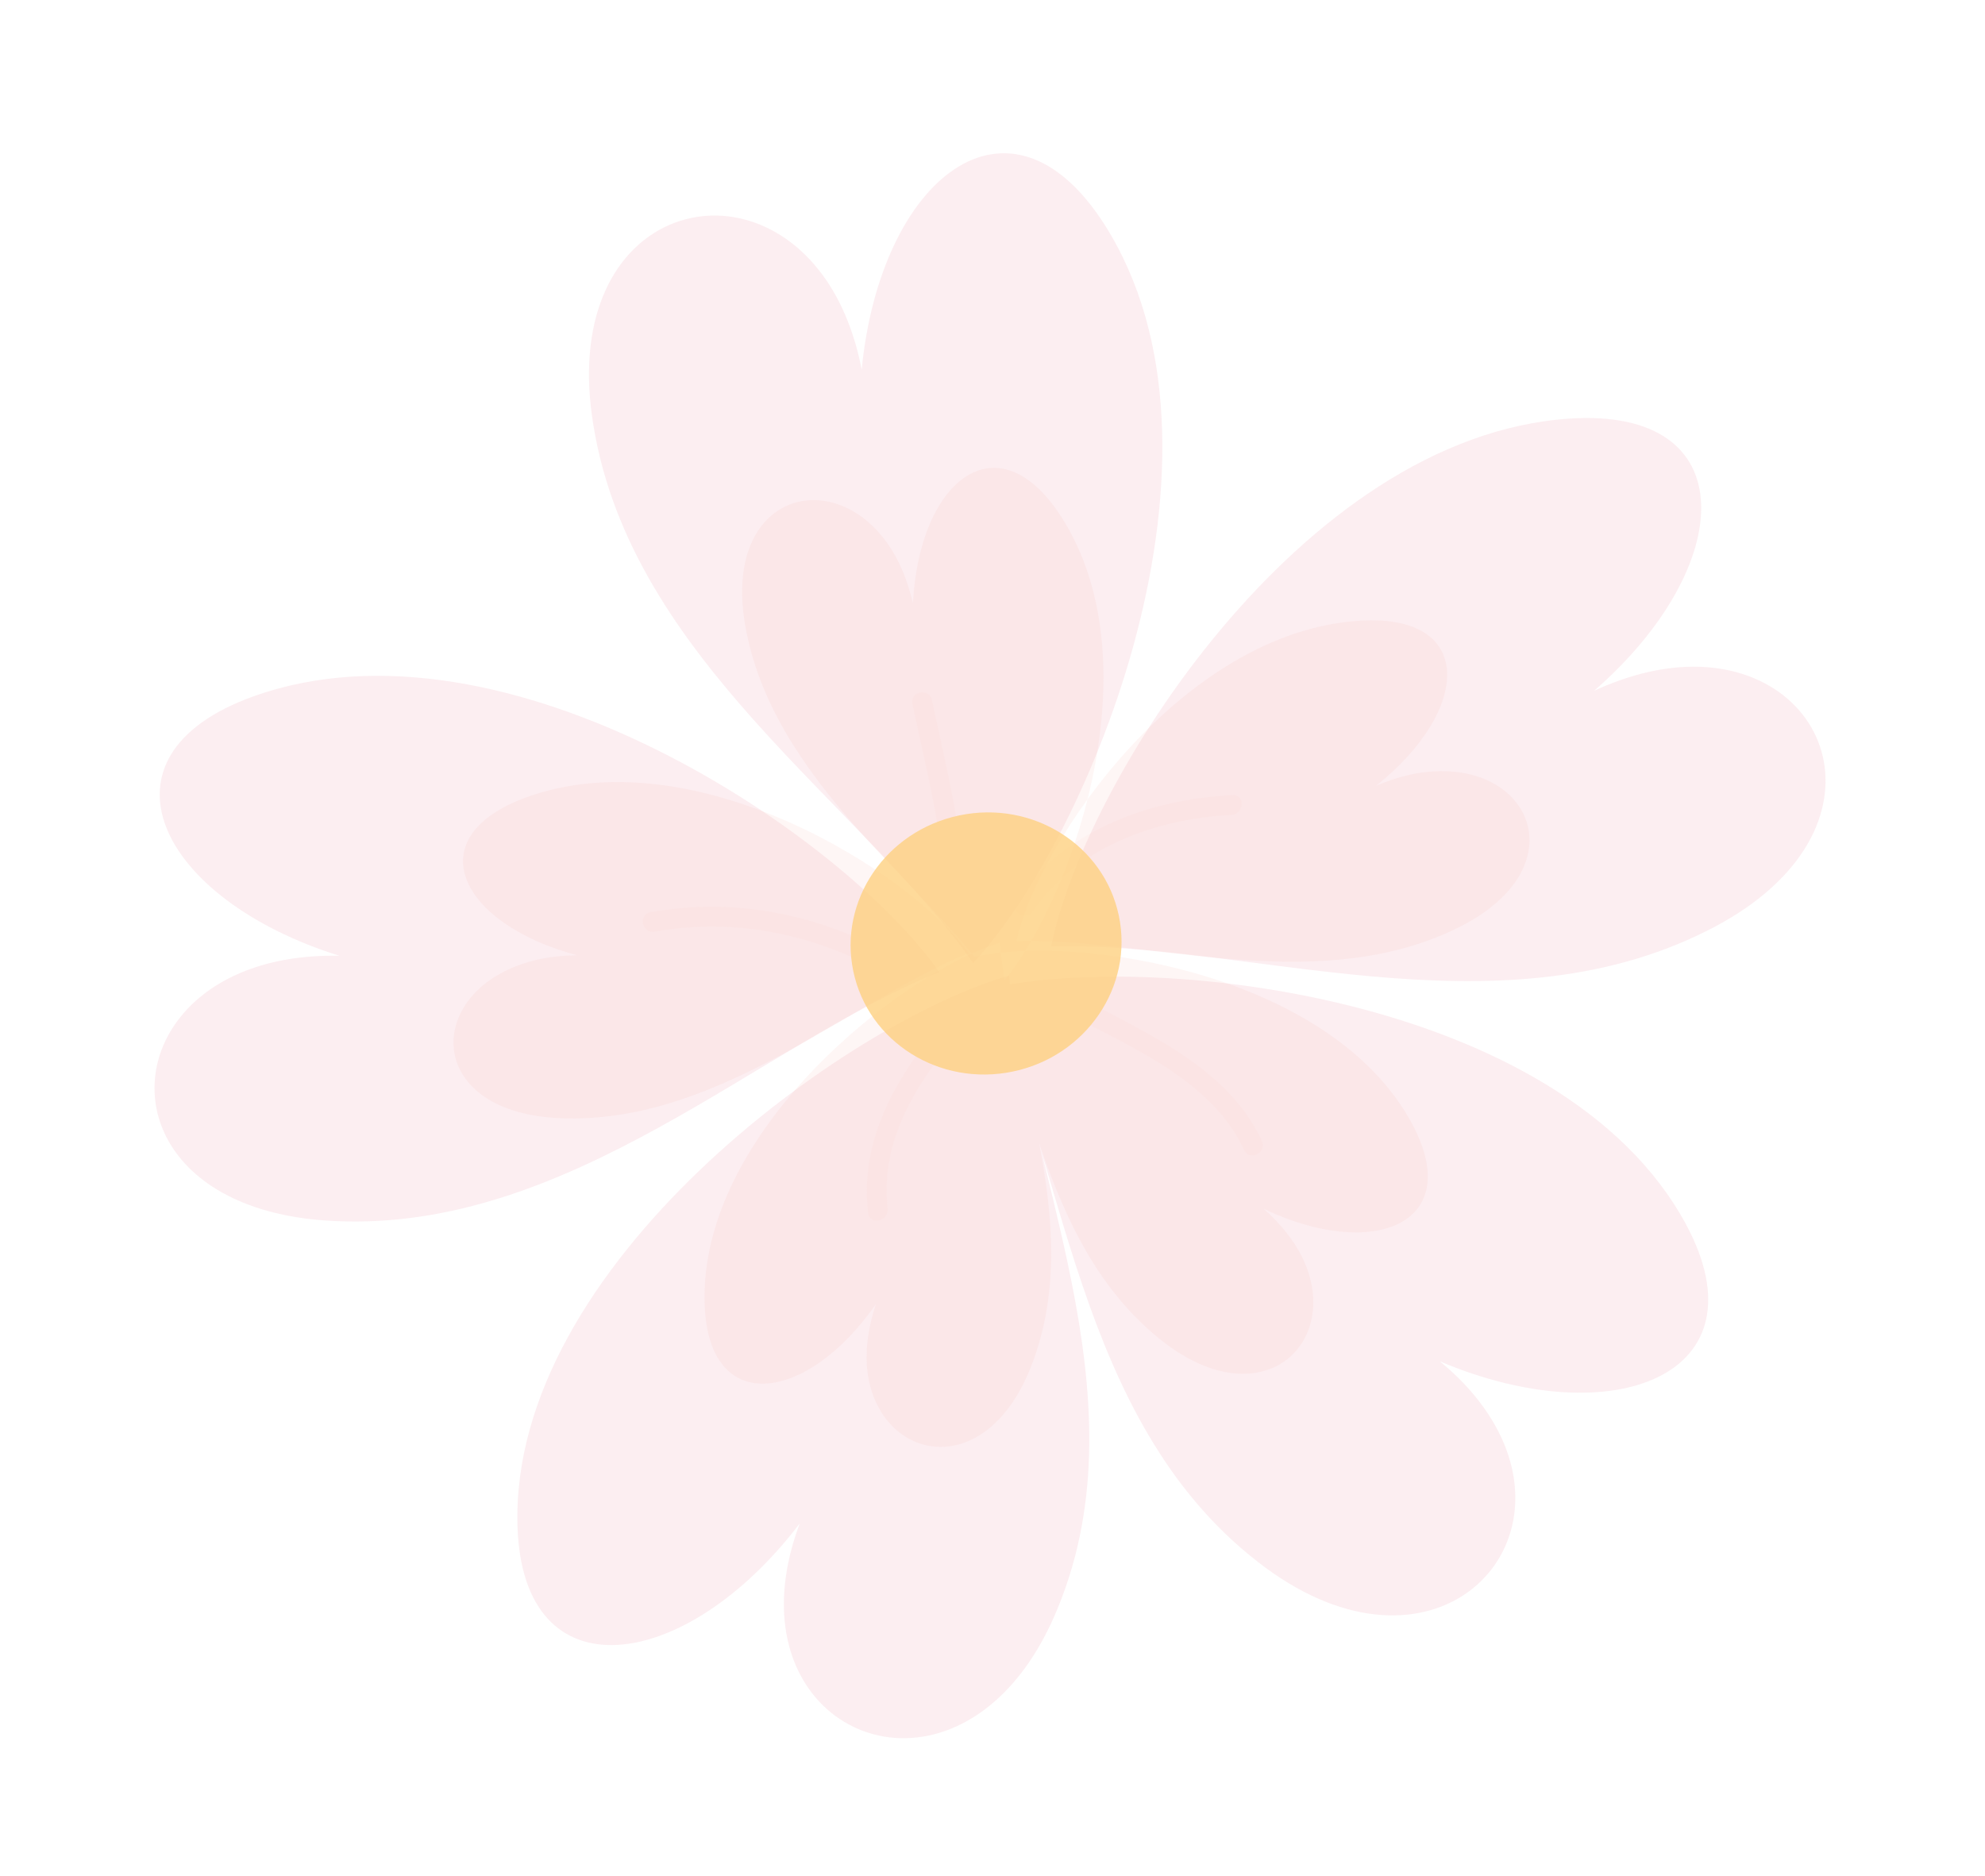 <svg width="146" height="138" viewBox="0 0 146 138" fill="none" xmlns="http://www.w3.org/2000/svg">
<path d="M63.38 27.188C64.742 13.116 74.216 5.543 81.227 16.5C91.939 33.284 80.117 61.697 71.576 70.846C63.404 59.121 46.483 48.572 43.652 31.321C41.032 15.718 54.595 11.453 60.818 20.673C61.968 22.382 62.865 24.549 63.38 27.188ZM58.824 112.064C57.903 114.509 57.569 116.745 57.675 118.731C58.258 129.432 72.062 132.485 77.826 118.229C84.266 102.483 75.191 85.496 74.227 71.759C62.23 75.21 37.496 93.086 38.062 112.258C38.434 124.787 50.425 123.103 58.824 112.064ZM24.954 70.305C22.293 70.256 19.984 70.665 18.101 71.397C7.763 75.389 8.873 89.098 24.564 89.818C41.912 90.665 55.904 76.836 69.082 71.504C62.141 61.552 37.275 44.543 18.628 51.229C6.422 55.624 11.652 66.139 24.954 70.305ZM105.898 100.138C118.71 105.573 129.959 101.107 124.002 90.051C114.868 73.15 84.457 69.861 72.324 72.803C78.355 85.201 79.034 104.42 92.503 114.881C104.653 124.394 115.097 114.923 110.235 105.351C109.335 103.582 107.935 101.803 105.898 100.138ZM117.253 50.812C127.762 41.652 128.341 29.926 115.397 30.794C95.634 32.156 79.679 57.723 77.315 69.619C91.536 69.216 109.902 76.264 125.442 68.523C139.534 61.561 135.038 48.569 123.976 49.055C121.947 49.145 119.669 49.698 117.253 50.812Z" fill="#E55673" fill-opacity="0.1"/>
<path d="M67.15 44.369C67.61 35.361 73.338 30.746 78.032 37.976C85.188 49.044 78.531 67.003 73.424 72.651C68 64.898 57.139 57.668 54.903 46.497C52.852 36.398 61.227 34.013 65.372 40.115C66.136 41.237 66.745 42.658 67.15 44.369ZM64.422 95.933C63.885 97.558 63.685 99.03 63.751 100.338C64.18 107.426 72.569 109.523 75.986 100.129C79.806 89.742 74.243 78.444 73.552 69.345C66.301 71.556 51.402 83.257 51.827 95.948C52.113 104.245 59.379 103.195 64.422 95.933ZM42.449 70.27C40.706 70.283 39.194 70.581 37.949 71.078C31.104 73.742 31.538 82.153 41.766 82.271C53.098 82.441 62.534 73.656 71.259 70.109C66.931 64.119 51.021 54.164 38.695 58.658C30.648 61.614 33.829 67.974 42.449 70.27ZM92.949 88.924C100.962 92.739 107.786 90.065 103.886 82.709C97.897 71.49 79.105 68.711 71.694 70.38C75.662 78.608 76.508 91.158 85.026 98.273C92.705 104.729 98.925 98.771 95.744 92.41C95.141 91.236 94.245 90.067 92.949 88.924ZM101.216 57.803C108.197 52.239 108.556 45.129 100.001 45.659C86.897 46.493 76.33 61.99 74.77 69.219C84.184 68.961 96.346 73.225 106.658 68.521C115.977 64.302 113.006 56.427 105.661 56.736C104.329 56.775 102.815 57.114 101.216 57.803Z" fill="#F5A59D" fill-opacity="0.1"/>
<path d="M48.148 68.54C47.218 68.709 46.916 67.272 47.847 67.103C54.163 65.955 60.307 67.303 65.887 70.373C66.718 70.831 65.908 72.057 65.083 71.603C59.852 68.726 54.072 67.463 48.148 68.54ZM67.105 51.788C68.183 56.825 69.476 61.817 69.648 66.991C69.678 67.931 71.145 68.028 71.114 67.083C70.939 61.772 69.649 56.659 68.543 51.486C68.346 50.561 66.908 50.862 67.105 51.788ZM75.959 67.05C79.184 62.315 85.037 60.225 90.574 59.95C91.511 59.903 91.611 58.437 90.665 58.484C84.588 58.787 78.27 61.048 74.731 66.246C74.196 67.031 75.427 67.831 75.959 67.05ZM70.423 73.861C66.6 78.22 63.142 83.146 63.849 89.218C63.958 90.159 65.395 89.849 65.287 88.916C64.648 83.433 67.977 78.862 71.41 74.95C72.025 74.247 71.048 73.148 70.423 73.861ZM77.346 73.914C82.285 76.679 89 79.123 91.508 84.601C91.901 85.462 93.209 84.79 92.815 83.929C90.171 78.155 83.344 75.591 78.15 72.684C77.325 72.225 76.517 73.45 77.346 73.914Z" fill="#FECFC7" fill-opacity="0.1"/>
<path d="M82.293 67.359C83.384 72.562 79.893 77.693 74.51 78.821C69.108 79.953 63.853 76.654 62.763 71.451C61.671 66.24 65.161 61.113 70.563 59.981C75.945 58.853 81.202 62.148 82.293 67.359Z" fill="#FED081" fill-opacity="0.8"/>
</svg>
